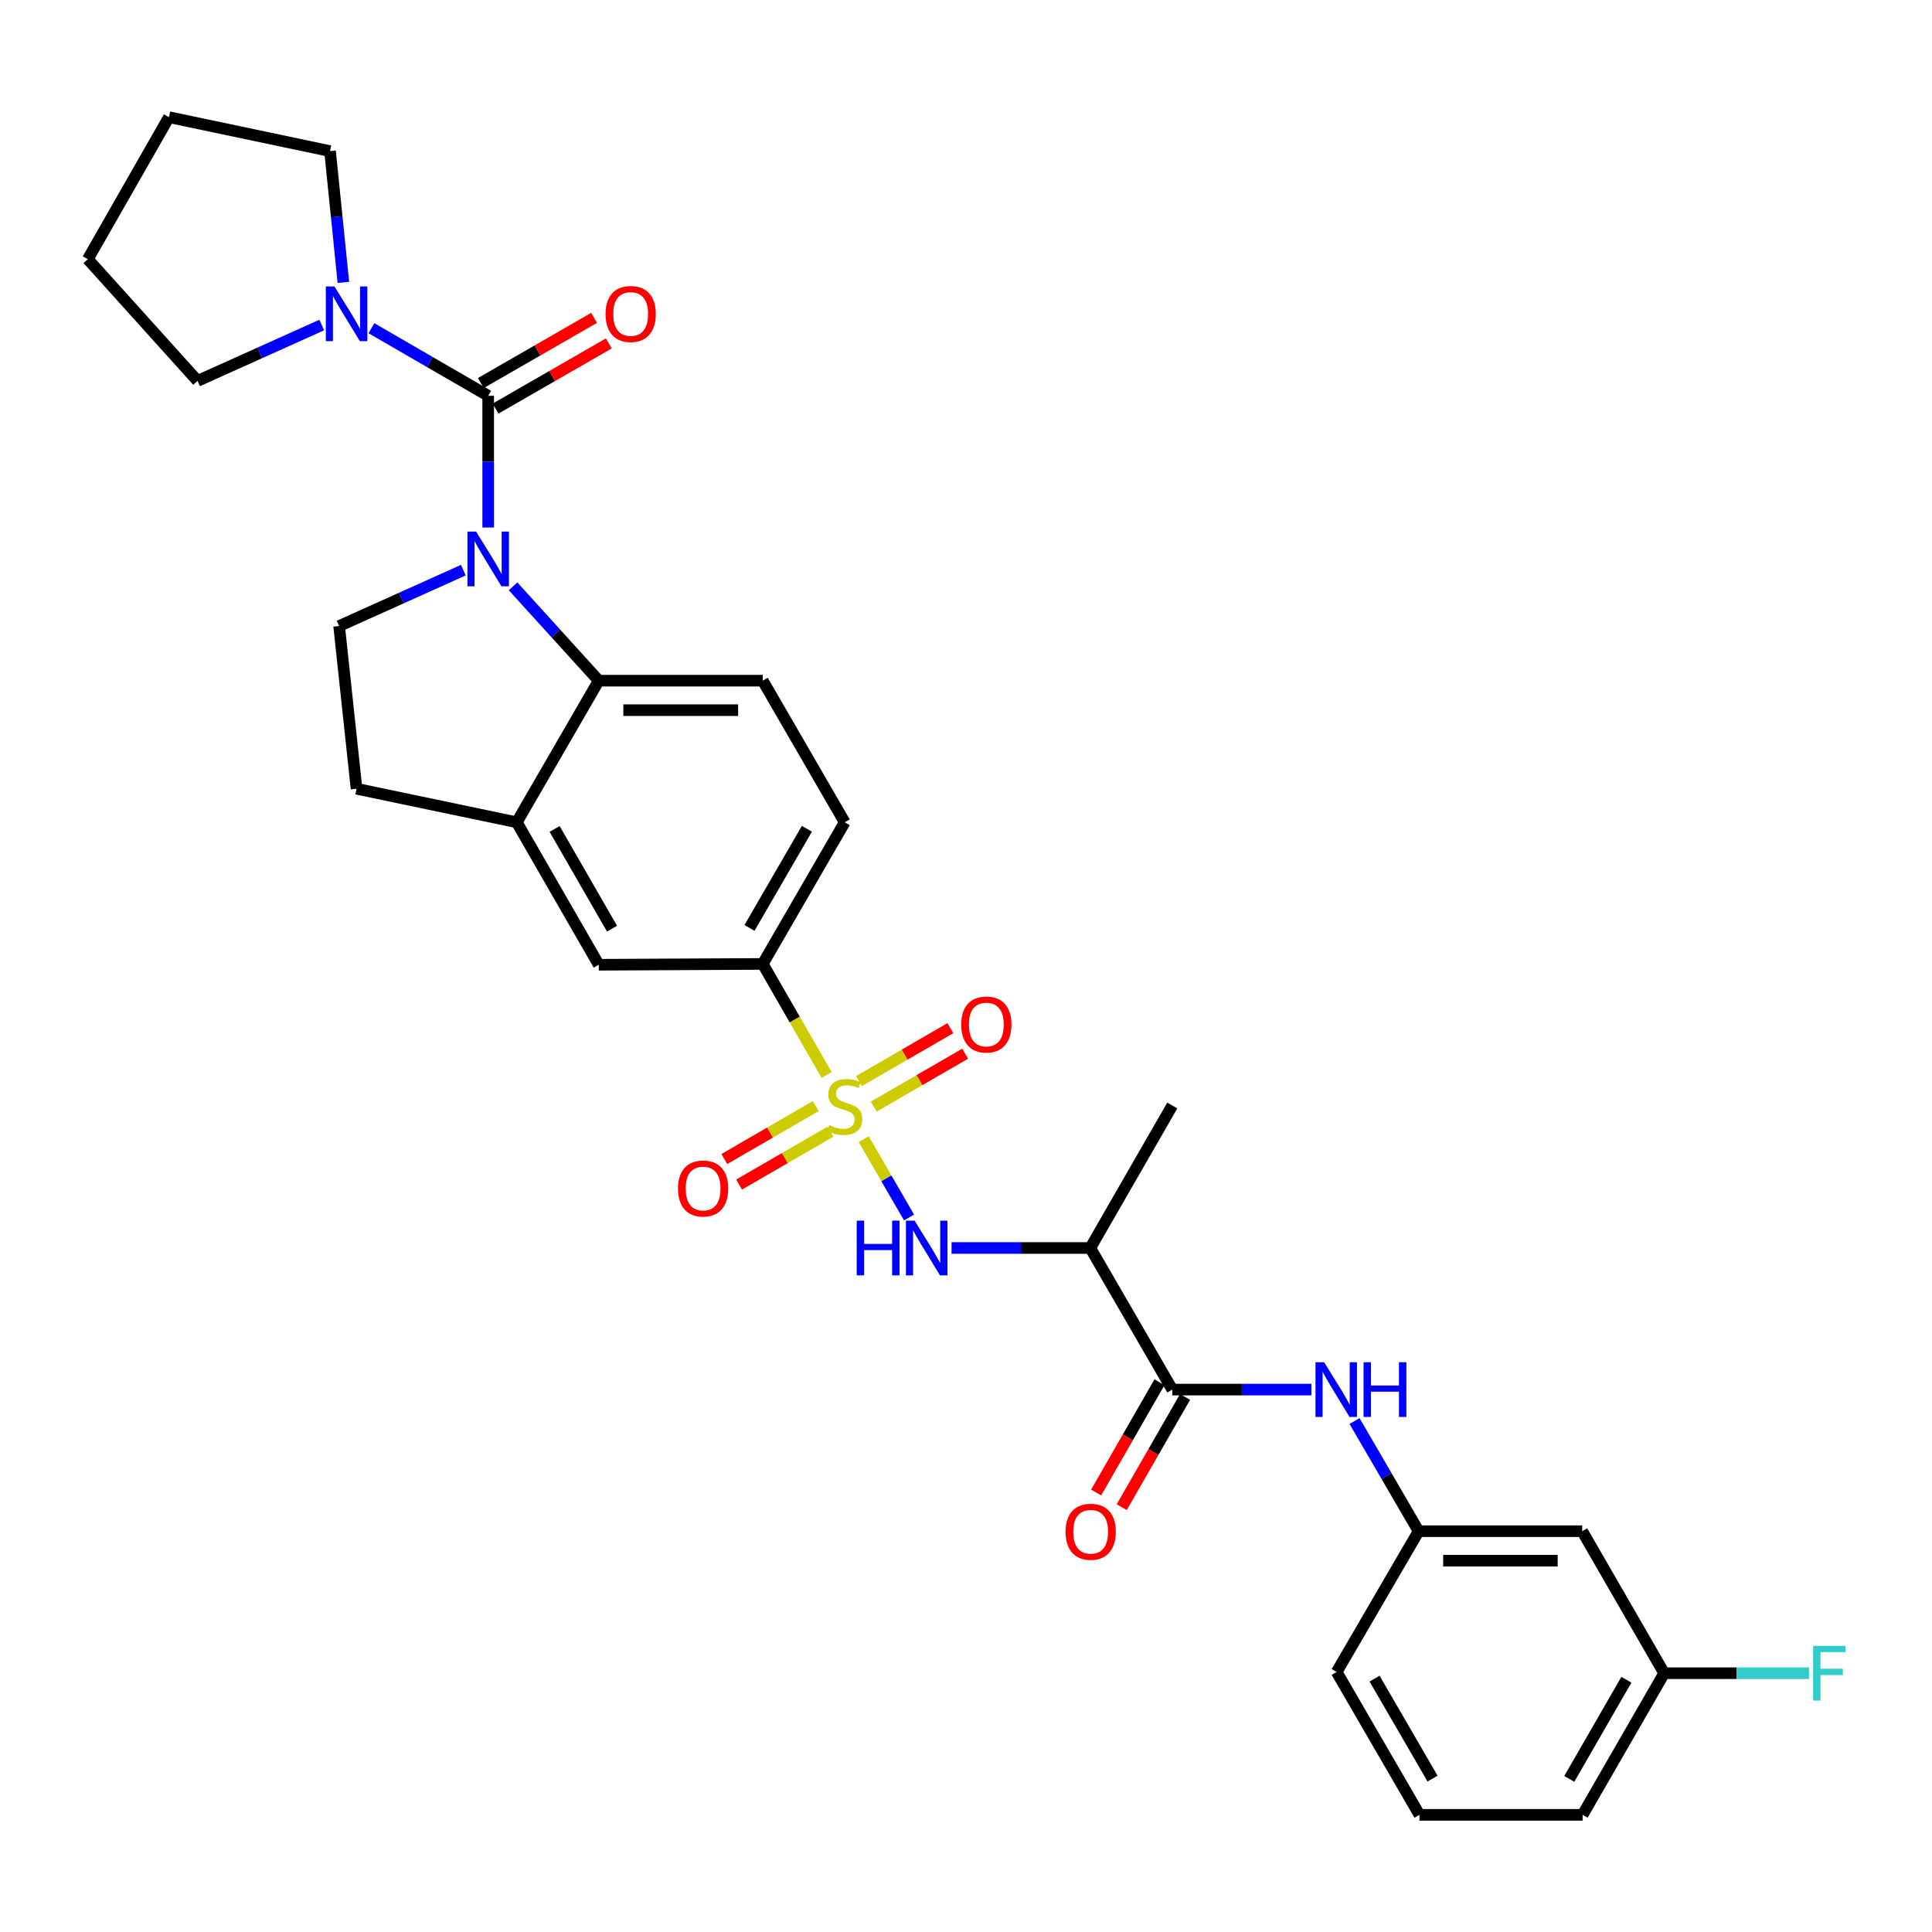 <?xml version='1.0' encoding='iso-8859-1'?>
<svg version='1.1' baseProfile='full'
              xmlns='http://www.w3.org/2000/svg'
                      xmlns:rdkit='http://www.rdkit.org/xml'
                      xmlns:xlink='http://www.w3.org/1999/xlink'
                  xml:space='preserve'
width='1000px' height='1000px' viewBox='0 0 1000 1000'>
<!-- END OF HEADER -->
<rect style='opacity:1.0;fill:#FFFFFF;stroke:none' width='1000' height='1000' x='0' y='0'> </rect>
<path class='bond-3' d='M 447.064,589.651 L 458.793,609.912' style='fill:none;fill-rule:evenodd;stroke:#CCCC00;stroke-width:6px;stroke-linecap:butt;stroke-linejoin:miter;stroke-opacity:1' />
<path class='bond-3' d='M 458.793,609.912 L 470.522,630.173' style='fill:none;fill-rule:evenodd;stroke:#0000FF;stroke-width:6px;stroke-linecap:butt;stroke-linejoin:miter;stroke-opacity:1' />
<path class='bond-7' d='M 427.872,556.407 L 411.33,527.669' style='fill:none;fill-rule:evenodd;stroke:#CCCC00;stroke-width:6px;stroke-linecap:butt;stroke-linejoin:miter;stroke-opacity:1' />
<path class='bond-7' d='M 411.33,527.669 L 394.787,498.931' style='fill:none;fill-rule:evenodd;stroke:#000000;stroke-width:6px;stroke-linecap:butt;stroke-linejoin:miter;stroke-opacity:1' />
<path class='bond-12' d='M 452.246,572.776 L 475.899,559.081' style='fill:none;fill-rule:evenodd;stroke:#CCCC00;stroke-width:6px;stroke-linecap:butt;stroke-linejoin:miter;stroke-opacity:1' />
<path class='bond-12' d='M 475.899,559.081 L 499.553,545.387' style='fill:none;fill-rule:evenodd;stroke:#FF0000;stroke-width:6px;stroke-linecap:butt;stroke-linejoin:miter;stroke-opacity:1' />
<path class='bond-12' d='M 444.597,559.565 L 468.251,545.871' style='fill:none;fill-rule:evenodd;stroke:#CCCC00;stroke-width:6px;stroke-linecap:butt;stroke-linejoin:miter;stroke-opacity:1' />
<path class='bond-12' d='M 468.251,545.871 L 491.904,532.176' style='fill:none;fill-rule:evenodd;stroke:#FF0000;stroke-width:6px;stroke-linecap:butt;stroke-linejoin:miter;stroke-opacity:1' />
<path class='bond-13' d='M 422.203,572.531 L 398.549,586.225' style='fill:none;fill-rule:evenodd;stroke:#CCCC00;stroke-width:6px;stroke-linecap:butt;stroke-linejoin:miter;stroke-opacity:1' />
<path class='bond-13' d='M 398.549,586.225 L 374.896,599.92' style='fill:none;fill-rule:evenodd;stroke:#FF0000;stroke-width:6px;stroke-linecap:butt;stroke-linejoin:miter;stroke-opacity:1' />
<path class='bond-13' d='M 429.851,585.742 L 406.198,599.436' style='fill:none;fill-rule:evenodd;stroke:#CCCC00;stroke-width:6px;stroke-linecap:butt;stroke-linejoin:miter;stroke-opacity:1' />
<path class='bond-13' d='M 406.198,599.436 L 382.545,613.13' style='fill:none;fill-rule:evenodd;stroke:#FF0000;stroke-width:6px;stroke-linecap:butt;stroke-linejoin:miter;stroke-opacity:1' />
<path class='bond-0' d='M 265.554,303.483 L 287.734,327.901' style='fill:none;fill-rule:evenodd;stroke:#0000FF;stroke-width:6px;stroke-linecap:butt;stroke-linejoin:miter;stroke-opacity:1' />
<path class='bond-0' d='M 287.734,327.901 L 309.914,352.319' style='fill:none;fill-rule:evenodd;stroke:#000000;stroke-width:6px;stroke-linecap:butt;stroke-linejoin:miter;stroke-opacity:1' />
<path class='bond-1' d='M 252.686,273.045 L 252.686,238.96' style='fill:none;fill-rule:evenodd;stroke:#0000FF;stroke-width:6px;stroke-linecap:butt;stroke-linejoin:miter;stroke-opacity:1' />
<path class='bond-1' d='M 252.686,238.96 L 252.686,204.875' style='fill:none;fill-rule:evenodd;stroke:#000000;stroke-width:6px;stroke-linecap:butt;stroke-linejoin:miter;stroke-opacity:1' />
<path class='bond-32' d='M 239.831,295.101 L 207.681,309.569' style='fill:none;fill-rule:evenodd;stroke:#0000FF;stroke-width:6px;stroke-linecap:butt;stroke-linejoin:miter;stroke-opacity:1' />
<path class='bond-32' d='M 207.681,309.569 L 175.53,324.036' style='fill:none;fill-rule:evenodd;stroke:#000000;stroke-width:6px;stroke-linecap:butt;stroke-linejoin:miter;stroke-opacity:1' />
<path class='bond-5' d='M 252.686,204.875 L 222.466,187.379' style='fill:none;fill-rule:evenodd;stroke:#000000;stroke-width:6px;stroke-linecap:butt;stroke-linejoin:miter;stroke-opacity:1' />
<path class='bond-5' d='M 222.466,187.379 L 192.246,169.882' style='fill:none;fill-rule:evenodd;stroke:#0000FF;stroke-width:6px;stroke-linecap:butt;stroke-linejoin:miter;stroke-opacity:1' />
<path class='bond-15' d='M 256.493,211.491 L 285.803,194.624' style='fill:none;fill-rule:evenodd;stroke:#000000;stroke-width:6px;stroke-linecap:butt;stroke-linejoin:miter;stroke-opacity:1' />
<path class='bond-15' d='M 285.803,194.624 L 315.113,177.758' style='fill:none;fill-rule:evenodd;stroke:#FF0000;stroke-width:6px;stroke-linecap:butt;stroke-linejoin:miter;stroke-opacity:1' />
<path class='bond-15' d='M 248.88,198.26 L 278.19,181.394' style='fill:none;fill-rule:evenodd;stroke:#000000;stroke-width:6px;stroke-linecap:butt;stroke-linejoin:miter;stroke-opacity:1' />
<path class='bond-15' d='M 278.19,181.394 L 307.5,164.527' style='fill:none;fill-rule:evenodd;stroke:#FF0000;stroke-width:6px;stroke-linecap:butt;stroke-linejoin:miter;stroke-opacity:1' />
<path class='bond-2' d='M 309.914,352.319 L 394.787,352.319' style='fill:none;fill-rule:evenodd;stroke:#000000;stroke-width:6px;stroke-linecap:butt;stroke-linejoin:miter;stroke-opacity:1' />
<path class='bond-2' d='M 322.645,367.584 L 382.056,367.584' style='fill:none;fill-rule:evenodd;stroke:#000000;stroke-width:6px;stroke-linecap:butt;stroke-linejoin:miter;stroke-opacity:1' />
<path class='bond-31' d='M 309.914,352.319 L 267.477,425.617' style='fill:none;fill-rule:evenodd;stroke:#000000;stroke-width:6px;stroke-linecap:butt;stroke-linejoin:miter;stroke-opacity:1' />
<path class='bond-6' d='M 492.518,645.96 L 528.425,645.96' style='fill:none;fill-rule:evenodd;stroke:#0000FF;stroke-width:6px;stroke-linecap:butt;stroke-linejoin:miter;stroke-opacity:1' />
<path class='bond-6' d='M 528.425,645.96 L 564.332,645.96' style='fill:none;fill-rule:evenodd;stroke:#000000;stroke-width:6px;stroke-linecap:butt;stroke-linejoin:miter;stroke-opacity:1' />
<path class='bond-4' d='M 606.769,719.249 L 564.332,645.96' style='fill:none;fill-rule:evenodd;stroke:#000000;stroke-width:6px;stroke-linecap:butt;stroke-linejoin:miter;stroke-opacity:1' />
<path class='bond-10' d='M 606.769,719.249 L 642.77,719.249' style='fill:none;fill-rule:evenodd;stroke:#000000;stroke-width:6px;stroke-linecap:butt;stroke-linejoin:miter;stroke-opacity:1' />
<path class='bond-10' d='M 642.77,719.249 L 678.772,719.249' style='fill:none;fill-rule:evenodd;stroke:#0000FF;stroke-width:6px;stroke-linecap:butt;stroke-linejoin:miter;stroke-opacity:1' />
<path class='bond-18' d='M 600.151,715.446 L 583.753,743.981' style='fill:none;fill-rule:evenodd;stroke:#000000;stroke-width:6px;stroke-linecap:butt;stroke-linejoin:miter;stroke-opacity:1' />
<path class='bond-18' d='M 583.753,743.981 L 567.356,772.516' style='fill:none;fill-rule:evenodd;stroke:#FF0000;stroke-width:6px;stroke-linecap:butt;stroke-linejoin:miter;stroke-opacity:1' />
<path class='bond-18' d='M 613.386,723.052 L 596.989,751.587' style='fill:none;fill-rule:evenodd;stroke:#000000;stroke-width:6px;stroke-linecap:butt;stroke-linejoin:miter;stroke-opacity:1' />
<path class='bond-18' d='M 596.989,751.587 L 580.591,780.122' style='fill:none;fill-rule:evenodd;stroke:#FF0000;stroke-width:6px;stroke-linecap:butt;stroke-linejoin:miter;stroke-opacity:1' />
<path class='bond-23' d='M 177.733,146.162 L 174.278,112.185' style='fill:none;fill-rule:evenodd;stroke:#0000FF;stroke-width:6px;stroke-linecap:butt;stroke-linejoin:miter;stroke-opacity:1' />
<path class='bond-23' d='M 174.278,112.185 L 170.823,78.209' style='fill:none;fill-rule:evenodd;stroke:#000000;stroke-width:6px;stroke-linecap:butt;stroke-linejoin:miter;stroke-opacity:1' />
<path class='bond-24' d='M 166.534,168.223 L 134.387,182.691' style='fill:none;fill-rule:evenodd;stroke:#0000FF;stroke-width:6px;stroke-linecap:butt;stroke-linejoin:miter;stroke-opacity:1' />
<path class='bond-24' d='M 134.387,182.691 L 102.241,197.158' style='fill:none;fill-rule:evenodd;stroke:#000000;stroke-width:6px;stroke-linecap:butt;stroke-linejoin:miter;stroke-opacity:1' />
<path class='bond-25' d='M 564.332,645.96 L 606.769,572.212' style='fill:none;fill-rule:evenodd;stroke:#000000;stroke-width:6px;stroke-linecap:butt;stroke-linejoin:miter;stroke-opacity:1' />
<path class='bond-11' d='M 394.787,498.931 L 309.914,499.355' style='fill:none;fill-rule:evenodd;stroke:#000000;stroke-width:6px;stroke-linecap:butt;stroke-linejoin:miter;stroke-opacity:1' />
<path class='bond-19' d='M 394.787,498.931 L 437.224,425.617' style='fill:none;fill-rule:evenodd;stroke:#000000;stroke-width:6px;stroke-linecap:butt;stroke-linejoin:miter;stroke-opacity:1' />
<path class='bond-19' d='M 387.941,480.287 L 417.647,428.967' style='fill:none;fill-rule:evenodd;stroke:#000000;stroke-width:6px;stroke-linecap:butt;stroke-linejoin:miter;stroke-opacity:1' />
<path class='bond-8' d='M 267.477,425.617 L 309.914,499.355' style='fill:none;fill-rule:evenodd;stroke:#000000;stroke-width:6px;stroke-linecap:butt;stroke-linejoin:miter;stroke-opacity:1' />
<path class='bond-8' d='M 287.073,429.063 L 316.779,480.68' style='fill:none;fill-rule:evenodd;stroke:#000000;stroke-width:6px;stroke-linecap:butt;stroke-linejoin:miter;stroke-opacity:1' />
<path class='bond-16' d='M 267.477,425.617 L 184.545,408.265' style='fill:none;fill-rule:evenodd;stroke:#000000;stroke-width:6px;stroke-linecap:butt;stroke-linejoin:miter;stroke-opacity:1' />
<path class='bond-9' d='M 175.53,324.036 L 184.545,408.265' style='fill:none;fill-rule:evenodd;stroke:#000000;stroke-width:6px;stroke-linecap:butt;stroke-linejoin:miter;stroke-opacity:1' />
<path class='bond-17' d='M 701.107,735.529 L 717.695,764.038' style='fill:none;fill-rule:evenodd;stroke:#0000FF;stroke-width:6px;stroke-linecap:butt;stroke-linejoin:miter;stroke-opacity:1' />
<path class='bond-17' d='M 717.695,764.038 L 734.283,792.547' style='fill:none;fill-rule:evenodd;stroke:#000000;stroke-width:6px;stroke-linecap:butt;stroke-linejoin:miter;stroke-opacity:1' />
<path class='bond-14' d='M 394.787,352.319 L 437.224,425.617' style='fill:none;fill-rule:evenodd;stroke:#000000;stroke-width:6px;stroke-linecap:butt;stroke-linejoin:miter;stroke-opacity:1' />
<path class='bond-20' d='M 734.283,792.547 L 818.945,792.547' style='fill:none;fill-rule:evenodd;stroke:#000000;stroke-width:6px;stroke-linecap:butt;stroke-linejoin:miter;stroke-opacity:1' />
<path class='bond-20' d='M 746.982,807.812 L 806.245,807.812' style='fill:none;fill-rule:evenodd;stroke:#000000;stroke-width:6px;stroke-linecap:butt;stroke-linejoin:miter;stroke-opacity:1' />
<path class='bond-27' d='M 734.283,792.547 L 691.846,865.421' style='fill:none;fill-rule:evenodd;stroke:#000000;stroke-width:6px;stroke-linecap:butt;stroke-linejoin:miter;stroke-opacity:1' />
<path class='bond-21' d='M 818.945,792.547 L 861.382,866.057' style='fill:none;fill-rule:evenodd;stroke:#000000;stroke-width:6px;stroke-linecap:butt;stroke-linejoin:miter;stroke-opacity:1' />
<path class='bond-22' d='M 861.382,866.057 L 898.858,866.057' style='fill:none;fill-rule:evenodd;stroke:#000000;stroke-width:6px;stroke-linecap:butt;stroke-linejoin:miter;stroke-opacity:1' />
<path class='bond-22' d='M 898.858,866.057 L 936.334,866.057' style='fill:none;fill-rule:evenodd;stroke:#33CCCC;stroke-width:6px;stroke-linecap:butt;stroke-linejoin:miter;stroke-opacity:1' />
<path class='bond-33' d='M 861.382,866.057 L 819.157,939.354' style='fill:none;fill-rule:evenodd;stroke:#000000;stroke-width:6px;stroke-linecap:butt;stroke-linejoin:miter;stroke-opacity:1' />
<path class='bond-33' d='M 841.821,869.431 L 812.263,920.74' style='fill:none;fill-rule:evenodd;stroke:#000000;stroke-width:6px;stroke-linecap:butt;stroke-linejoin:miter;stroke-opacity:1' />
<path class='bond-30' d='M 170.823,78.209 L 87.451,60.646' style='fill:none;fill-rule:evenodd;stroke:#000000;stroke-width:6px;stroke-linecap:butt;stroke-linejoin:miter;stroke-opacity:1' />
<path class='bond-29' d='M 102.241,197.158 L 45.455,134.155' style='fill:none;fill-rule:evenodd;stroke:#000000;stroke-width:6px;stroke-linecap:butt;stroke-linejoin:miter;stroke-opacity:1' />
<path class='bond-26' d='M 734.715,939.354 L 691.846,865.421' style='fill:none;fill-rule:evenodd;stroke:#000000;stroke-width:6px;stroke-linecap:butt;stroke-linejoin:miter;stroke-opacity:1' />
<path class='bond-26' d='M 741.491,920.607 L 711.482,868.854' style='fill:none;fill-rule:evenodd;stroke:#000000;stroke-width:6px;stroke-linecap:butt;stroke-linejoin:miter;stroke-opacity:1' />
<path class='bond-28' d='M 734.715,939.354 L 819.157,939.354' style='fill:none;fill-rule:evenodd;stroke:#000000;stroke-width:6px;stroke-linecap:butt;stroke-linejoin:miter;stroke-opacity:1' />
<path class='bond-34' d='M 45.455,134.155 L 87.451,60.646' style='fill:none;fill-rule:evenodd;stroke:#000000;stroke-width:6px;stroke-linecap:butt;stroke-linejoin:miter;stroke-opacity:1' />
<path  class='atom-0' d='M 429.224 582.373
Q 429.544 582.493, 430.864 583.053
Q 432.184 583.613, 433.624 583.973
Q 435.104 584.293, 436.544 584.293
Q 439.224 584.293, 440.784 583.013
Q 442.344 581.693, 442.344 579.413
Q 442.344 577.853, 441.544 576.893
Q 440.784 575.933, 439.584 575.413
Q 438.384 574.893, 436.384 574.293
Q 433.864 573.533, 432.344 572.813
Q 430.864 572.093, 429.784 570.573
Q 428.744 569.053, 428.744 566.493
Q 428.744 562.933, 431.144 560.733
Q 433.584 558.533, 438.384 558.533
Q 441.664 558.533, 445.384 560.093
L 444.464 563.173
Q 441.064 561.773, 438.504 561.773
Q 435.744 561.773, 434.224 562.933
Q 432.704 564.053, 432.744 566.013
Q 432.744 567.533, 433.504 568.453
Q 434.304 569.373, 435.424 569.893
Q 436.584 570.413, 438.504 571.013
Q 441.064 571.813, 442.584 572.613
Q 444.104 573.413, 445.184 575.053
Q 446.304 576.653, 446.304 579.413
Q 446.304 583.333, 443.664 585.453
Q 441.064 587.533, 436.704 587.533
Q 434.184 587.533, 432.264 586.973
Q 430.384 586.453, 428.144 585.533
L 429.224 582.373
' fill='#CCCC00'/>
<path  class='atom-1' d='M 246.426 275.156
L 255.706 290.156
Q 256.626 291.636, 258.106 294.316
Q 259.586 296.996, 259.666 297.156
L 259.666 275.156
L 263.426 275.156
L 263.426 303.476
L 259.546 303.476
L 249.586 287.076
Q 248.426 285.156, 247.186 282.956
Q 245.986 280.756, 245.626 280.076
L 245.626 303.476
L 241.946 303.476
L 241.946 275.156
L 246.426 275.156
' fill='#0000FF'/>
<path  class='atom-4' d='M 443.441 631.8
L 447.281 631.8
L 447.281 643.84
L 461.761 643.84
L 461.761 631.8
L 465.601 631.8
L 465.601 660.12
L 461.761 660.12
L 461.761 647.04
L 447.281 647.04
L 447.281 660.12
L 443.441 660.12
L 443.441 631.8
' fill='#0000FF'/>
<path  class='atom-4' d='M 473.401 631.8
L 482.681 646.8
Q 483.601 648.28, 485.081 650.96
Q 486.561 653.64, 486.641 653.8
L 486.641 631.8
L 490.401 631.8
L 490.401 660.12
L 486.521 660.12
L 476.561 643.72
Q 475.401 641.8, 474.161 639.6
Q 472.961 637.4, 472.601 636.72
L 472.601 660.12
L 468.921 660.12
L 468.921 631.8
L 473.401 631.8
' fill='#0000FF'/>
<path  class='atom-6' d='M 173.129 148.278
L 182.409 163.278
Q 183.329 164.758, 184.809 167.438
Q 186.289 170.118, 186.369 170.278
L 186.369 148.278
L 190.129 148.278
L 190.129 176.598
L 186.249 176.598
L 176.289 160.198
Q 175.129 158.278, 173.889 156.078
Q 172.689 153.878, 172.329 153.198
L 172.329 176.598
L 168.649 176.598
L 168.649 148.278
L 173.129 148.278
' fill='#0000FF'/>
<path  class='atom-11' d='M 685.374 705.089
L 694.654 720.089
Q 695.574 721.569, 697.054 724.249
Q 698.534 726.929, 698.614 727.089
L 698.614 705.089
L 702.374 705.089
L 702.374 733.409
L 698.494 733.409
L 688.534 717.009
Q 687.374 715.089, 686.134 712.889
Q 684.934 710.689, 684.574 710.009
L 684.574 733.409
L 680.894 733.409
L 680.894 705.089
L 685.374 705.089
' fill='#0000FF'/>
<path  class='atom-11' d='M 705.774 705.089
L 709.614 705.089
L 709.614 717.129
L 724.094 717.129
L 724.094 705.089
L 727.934 705.089
L 727.934 733.409
L 724.094 733.409
L 724.094 720.329
L 709.614 720.329
L 709.614 733.409
L 705.774 733.409
L 705.774 705.089
' fill='#0000FF'/>
<path  class='atom-13' d='M 497.522 530.296
Q 497.522 523.496, 500.882 519.696
Q 504.242 515.896, 510.522 515.896
Q 516.802 515.896, 520.162 519.696
Q 523.522 523.496, 523.522 530.296
Q 523.522 537.176, 520.122 541.096
Q 516.722 544.976, 510.522 544.976
Q 504.282 544.976, 500.882 541.096
Q 497.522 537.216, 497.522 530.296
M 510.522 541.776
Q 514.842 541.776, 517.162 538.896
Q 519.522 535.976, 519.522 530.296
Q 519.522 524.736, 517.162 521.936
Q 514.842 519.096, 510.522 519.096
Q 506.202 519.096, 503.842 521.896
Q 501.522 524.696, 501.522 530.296
Q 501.522 536.016, 503.842 538.896
Q 506.202 541.776, 510.522 541.776
' fill='#FF0000'/>
<path  class='atom-14' d='M 350.927 615.17
Q 350.927 608.37, 354.287 604.57
Q 357.647 600.77, 363.927 600.77
Q 370.207 600.77, 373.567 604.57
Q 376.927 608.37, 376.927 615.17
Q 376.927 622.05, 373.527 625.97
Q 370.127 629.85, 363.927 629.85
Q 357.687 629.85, 354.287 625.97
Q 350.927 622.09, 350.927 615.17
M 363.927 626.65
Q 368.247 626.65, 370.567 623.77
Q 372.927 620.85, 372.927 615.17
Q 372.927 609.61, 370.567 606.81
Q 368.247 603.97, 363.927 603.97
Q 359.607 603.97, 357.247 606.77
Q 354.927 609.57, 354.927 615.17
Q 354.927 620.89, 357.247 623.77
Q 359.607 626.65, 363.927 626.65
' fill='#FF0000'/>
<path  class='atom-16' d='M 313.434 162.518
Q 313.434 155.718, 316.794 151.918
Q 320.154 148.118, 326.434 148.118
Q 332.714 148.118, 336.074 151.918
Q 339.434 155.718, 339.434 162.518
Q 339.434 169.398, 336.034 173.318
Q 332.634 177.198, 326.434 177.198
Q 320.194 177.198, 316.794 173.318
Q 313.434 169.438, 313.434 162.518
M 326.434 173.998
Q 330.754 173.998, 333.074 171.118
Q 335.434 168.198, 335.434 162.518
Q 335.434 156.958, 333.074 154.158
Q 330.754 151.318, 326.434 151.318
Q 322.114 151.318, 319.754 154.118
Q 317.434 156.918, 317.434 162.518
Q 317.434 168.238, 319.754 171.118
Q 322.114 173.998, 326.434 173.998
' fill='#FF0000'/>
<path  class='atom-19' d='M 551.527 792.839
Q 551.527 786.039, 554.887 782.239
Q 558.247 778.439, 564.527 778.439
Q 570.807 778.439, 574.167 782.239
Q 577.527 786.039, 577.527 792.839
Q 577.527 799.719, 574.127 803.639
Q 570.727 807.519, 564.527 807.519
Q 558.287 807.519, 554.887 803.639
Q 551.527 799.759, 551.527 792.839
M 564.527 804.319
Q 568.847 804.319, 571.167 801.439
Q 573.527 798.519, 573.527 792.839
Q 573.527 787.279, 571.167 784.479
Q 568.847 781.639, 564.527 781.639
Q 560.207 781.639, 557.847 784.439
Q 555.527 787.239, 555.527 792.839
Q 555.527 798.559, 557.847 801.439
Q 560.207 804.319, 564.527 804.319
' fill='#FF0000'/>
<path  class='atom-23' d='M 938.471 851.897
L 955.311 851.897
L 955.311 855.137
L 942.271 855.137
L 942.271 863.737
L 953.871 863.737
L 953.871 867.017
L 942.271 867.017
L 942.271 880.217
L 938.471 880.217
L 938.471 851.897
' fill='#33CCCC'/>
</svg>

